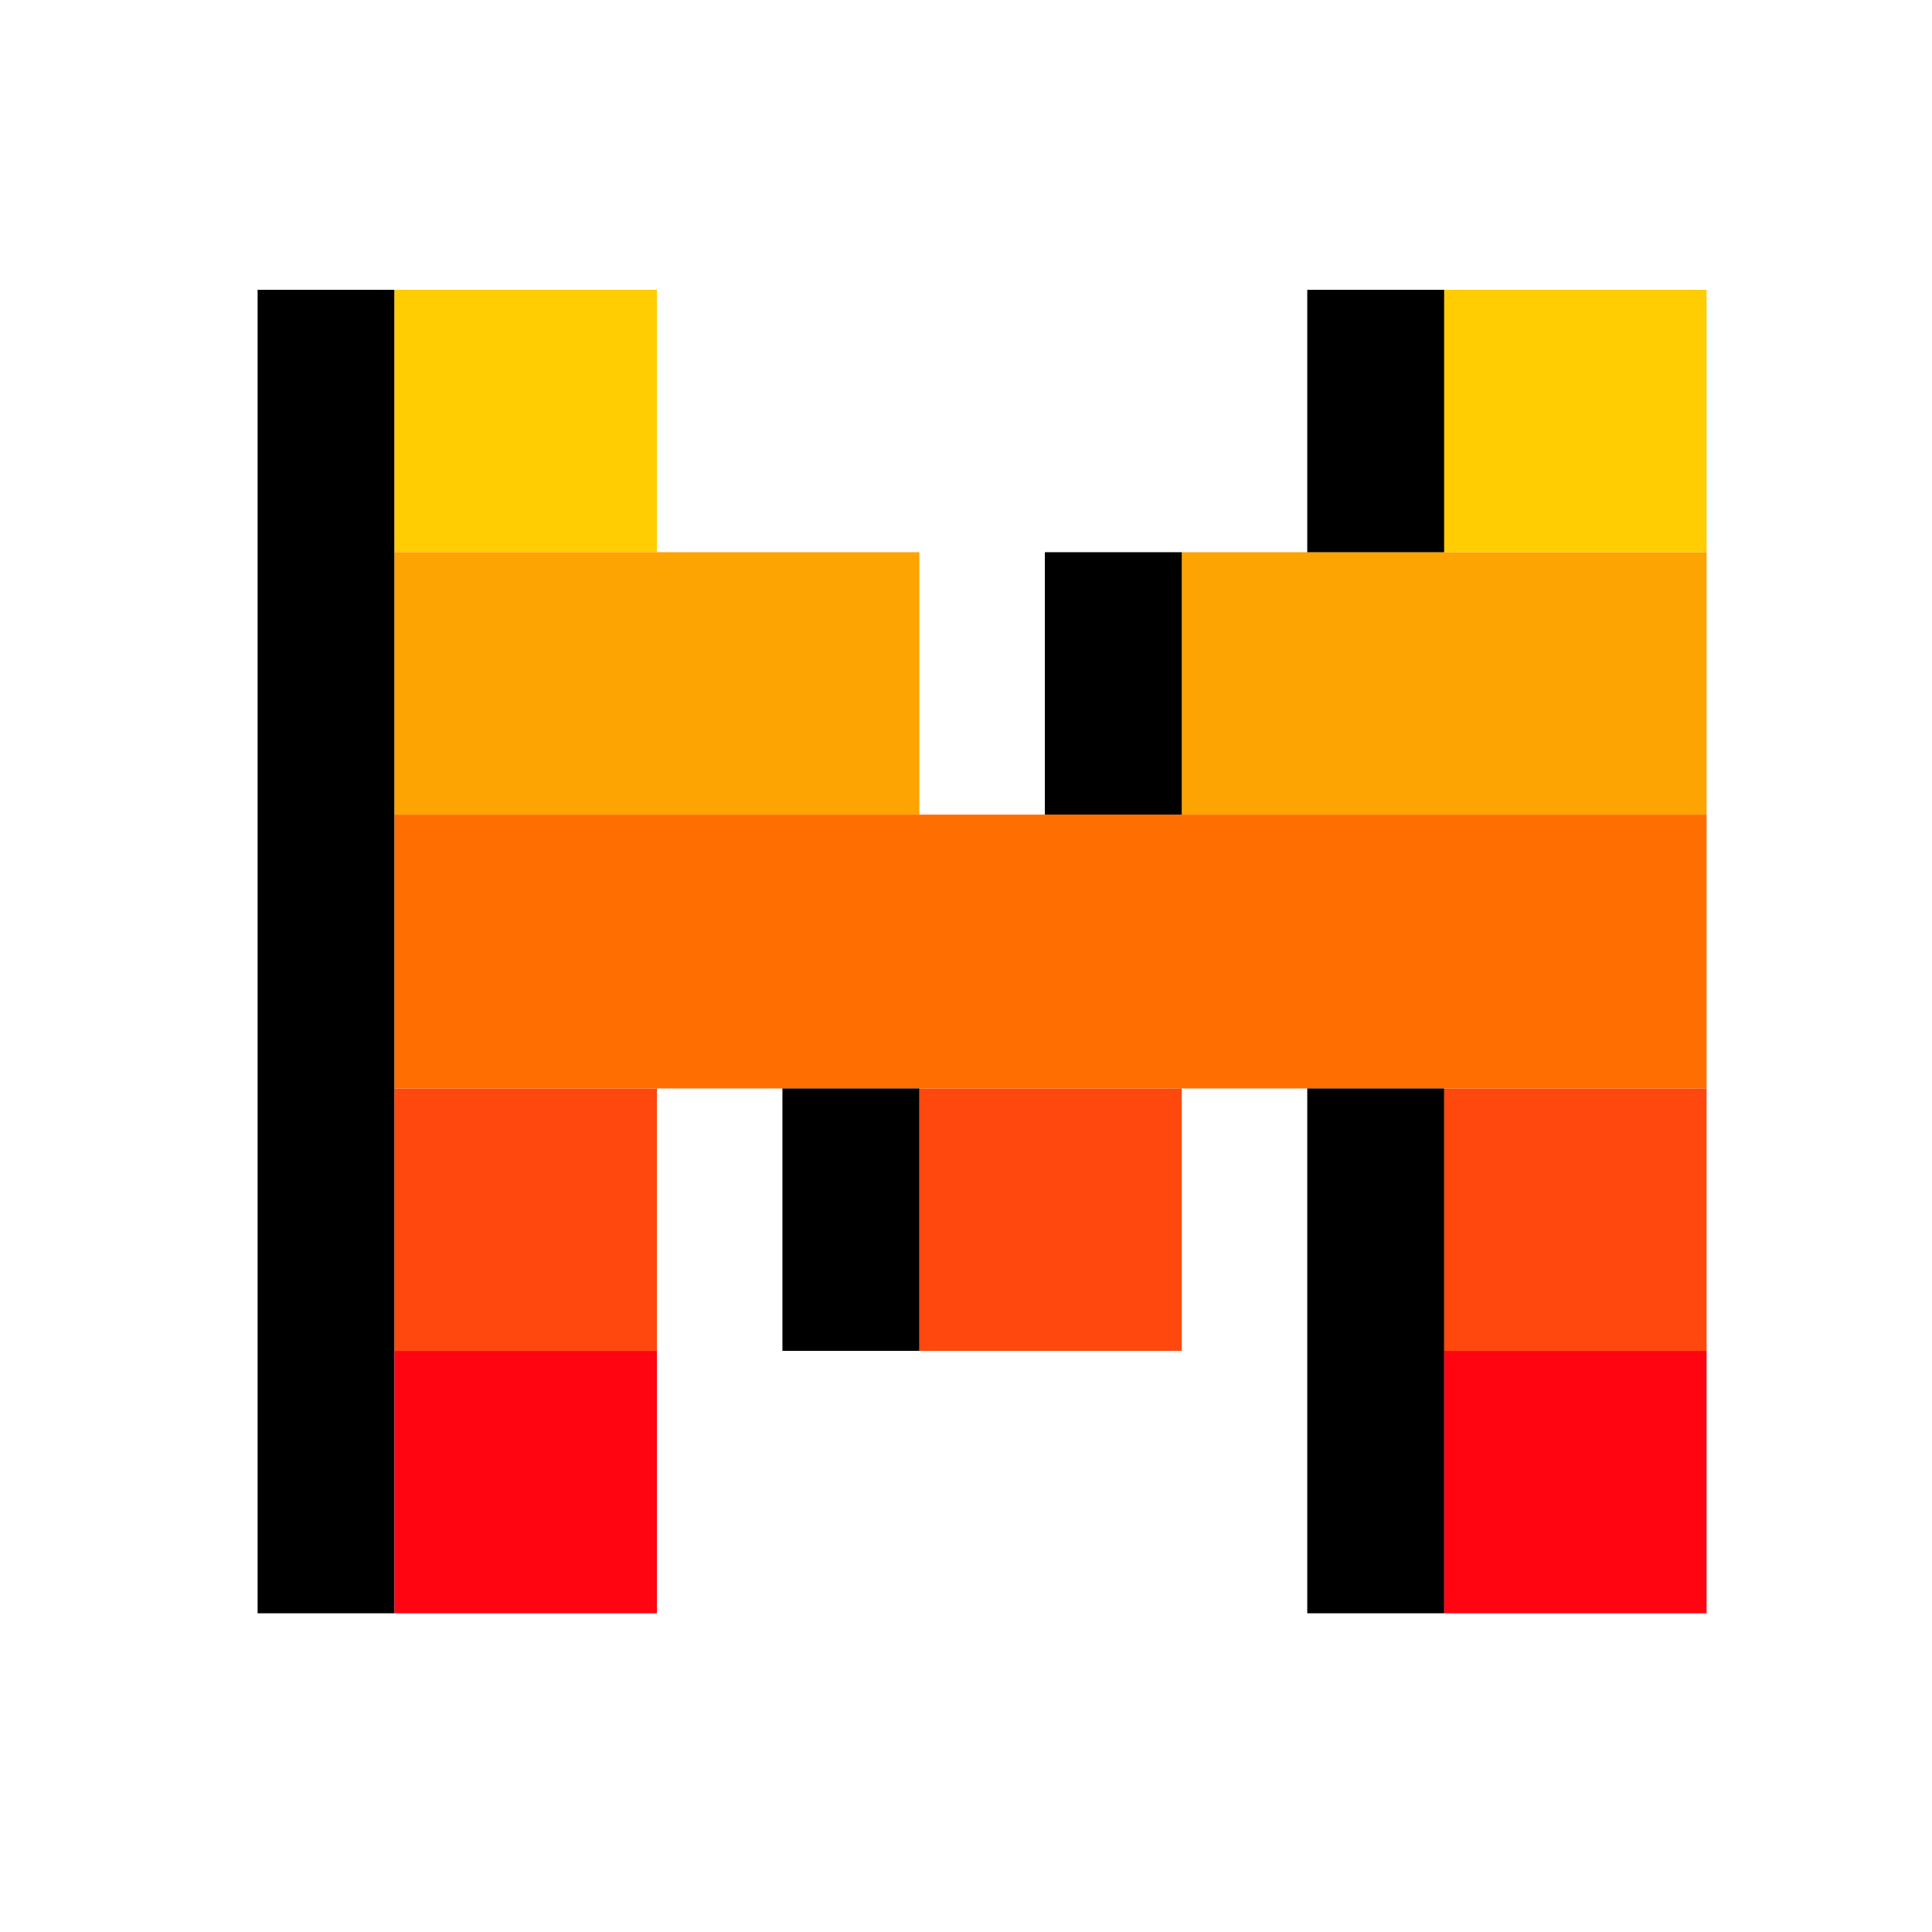 <svg width="60" height="60" viewBox="0 0 60 60" fill="none" xmlns="http://www.w3.org/2000/svg">
<rect x="8" y="9" width="4.252" height="41.102" fill="black"/>
<rect x="12.252" y="9" width="8.15" height="8.15" fill="#FFCD02"/>
<rect x="28.551" y="33.803" width="8.15" height="8.15" fill="#FF480D"/>
<rect x="12.252" y="33.803" width="8.15" height="8.15" fill="#FF480D"/>
<rect x="44.85" y="33.803" width="8.15" height="8.15" fill="#FF480D"/>
<rect x="12.252" y="41.953" width="8.15" height="8.15" fill="#FF0511"/>
<rect x="44.85" y="41.953" width="8.15" height="8.15" fill="#FF0511"/>
<rect x="12.252" y="17.149" width="16.299" height="8.15" fill="#FDA302"/>
<rect x="36.701" y="17.149" width="16.299" height="8.15" fill="#FDA302"/>
<rect x="12.252" y="25.299" width="40.748" height="8.504" fill="#FF6E00"/>
<rect x="44.85" y="9" width="8.15" height="8.15" fill="#FFCD02"/>
<rect x="40.598" y="9" width="4.252" height="8.15" fill="black"/>
<rect x="32.449" y="17.149" width="4.252" height="8.15" fill="black"/>
<rect x="24.299" y="33.803" width="4.252" height="8.15" fill="black"/>
<rect x="40.598" y="33.803" width="4.252" height="16.299" fill="black"/>
</svg>
